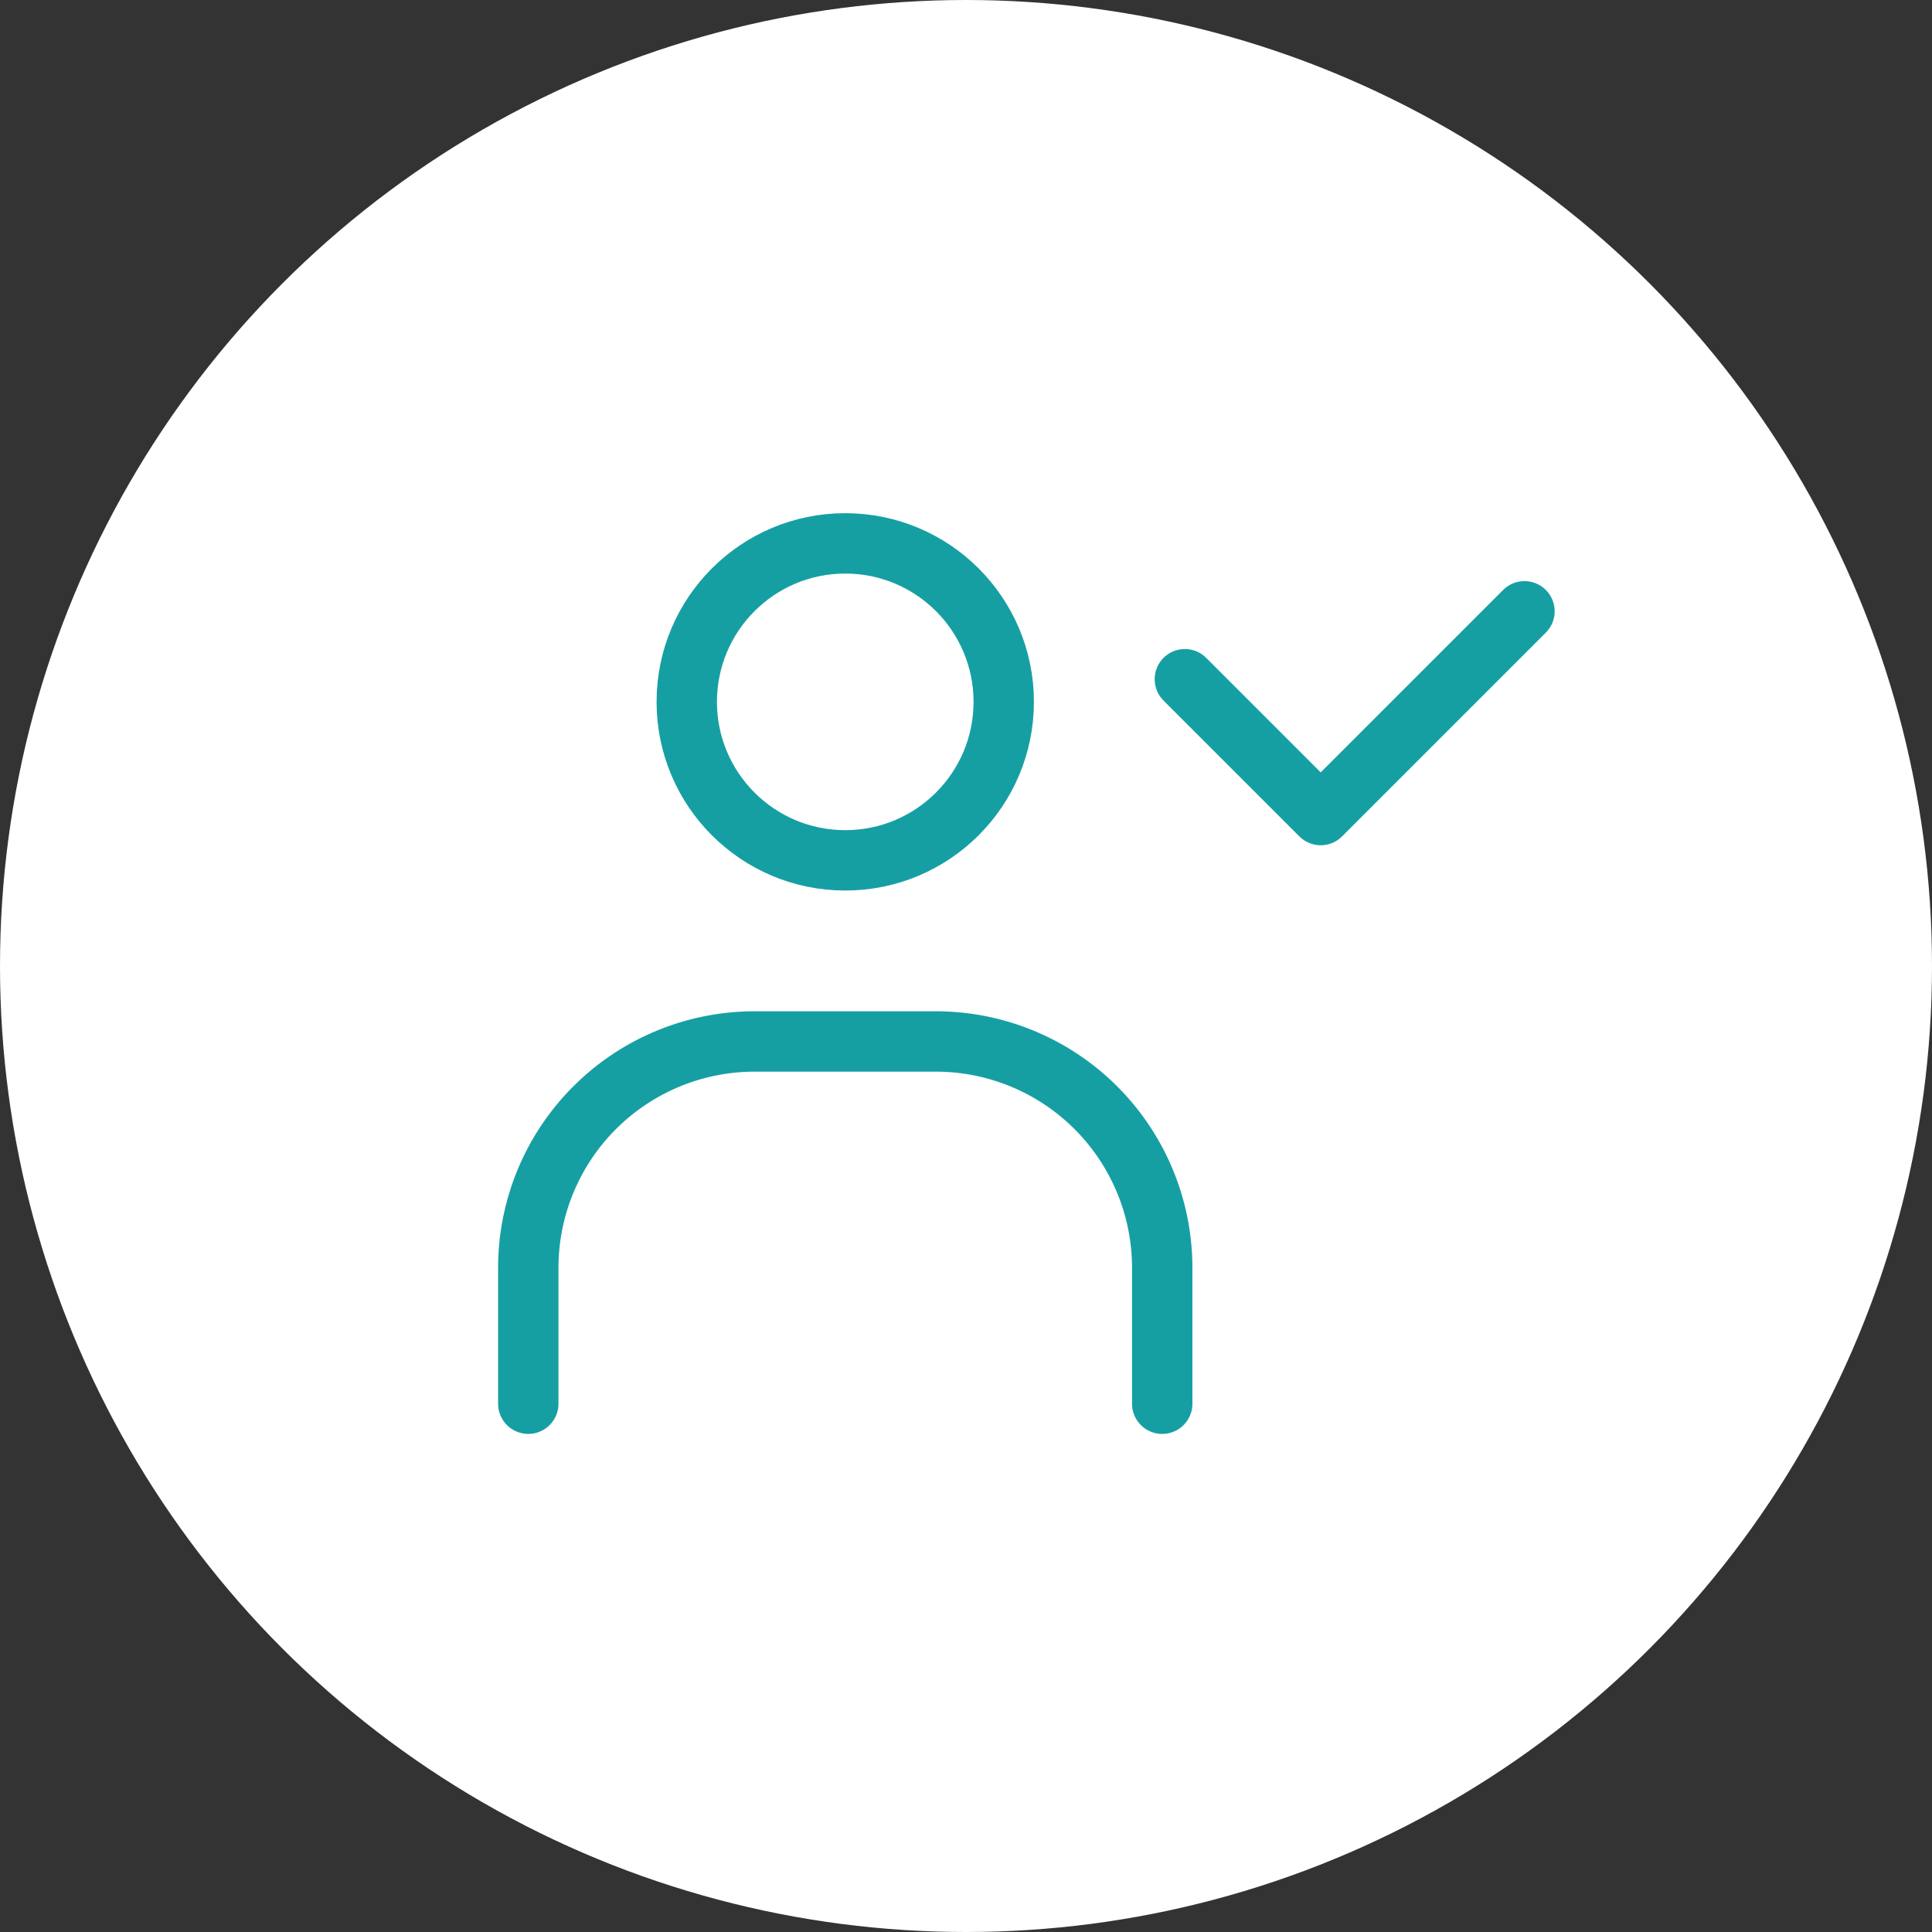 <svg xmlns="http://www.w3.org/2000/svg" width="32" height="32" viewBox="0 0 32 32"><rect x="0" y="0" width="32" height="32" fill="#333333" stroke="none"/><g transform="translate(-1059 -7228)"><circle cx="16" cy="16" r="16" transform="translate(1059 7228)" fill="#fff"/><g transform="translate(1067 7234)"><rect width="18" height="18" fill="none"/><circle cx="2.625" cy="2.625" r="2.625" transform="translate(3.375 3)" fill="none" stroke="#169fa3" stroke-miterlimit="10" stroke-width="1"/><path d="M2,36V33.75A3.75,3.75,0,0,1,5.75,30h3a3.75,3.75,0,0,1,3.75,3.75V36" transform="translate(-1.25 -18.75)" fill="none" stroke="#169fa3" stroke-linecap="round" stroke-miterlimit="10" stroke-width="1"/><path d="M31,12.125l2.25,2.25L36.625,11" transform="translate(-19.375 -6.875)" fill="none" stroke="#169fa3" stroke-linecap="round" stroke-linejoin="round" stroke-width="1"/></g></g></svg>